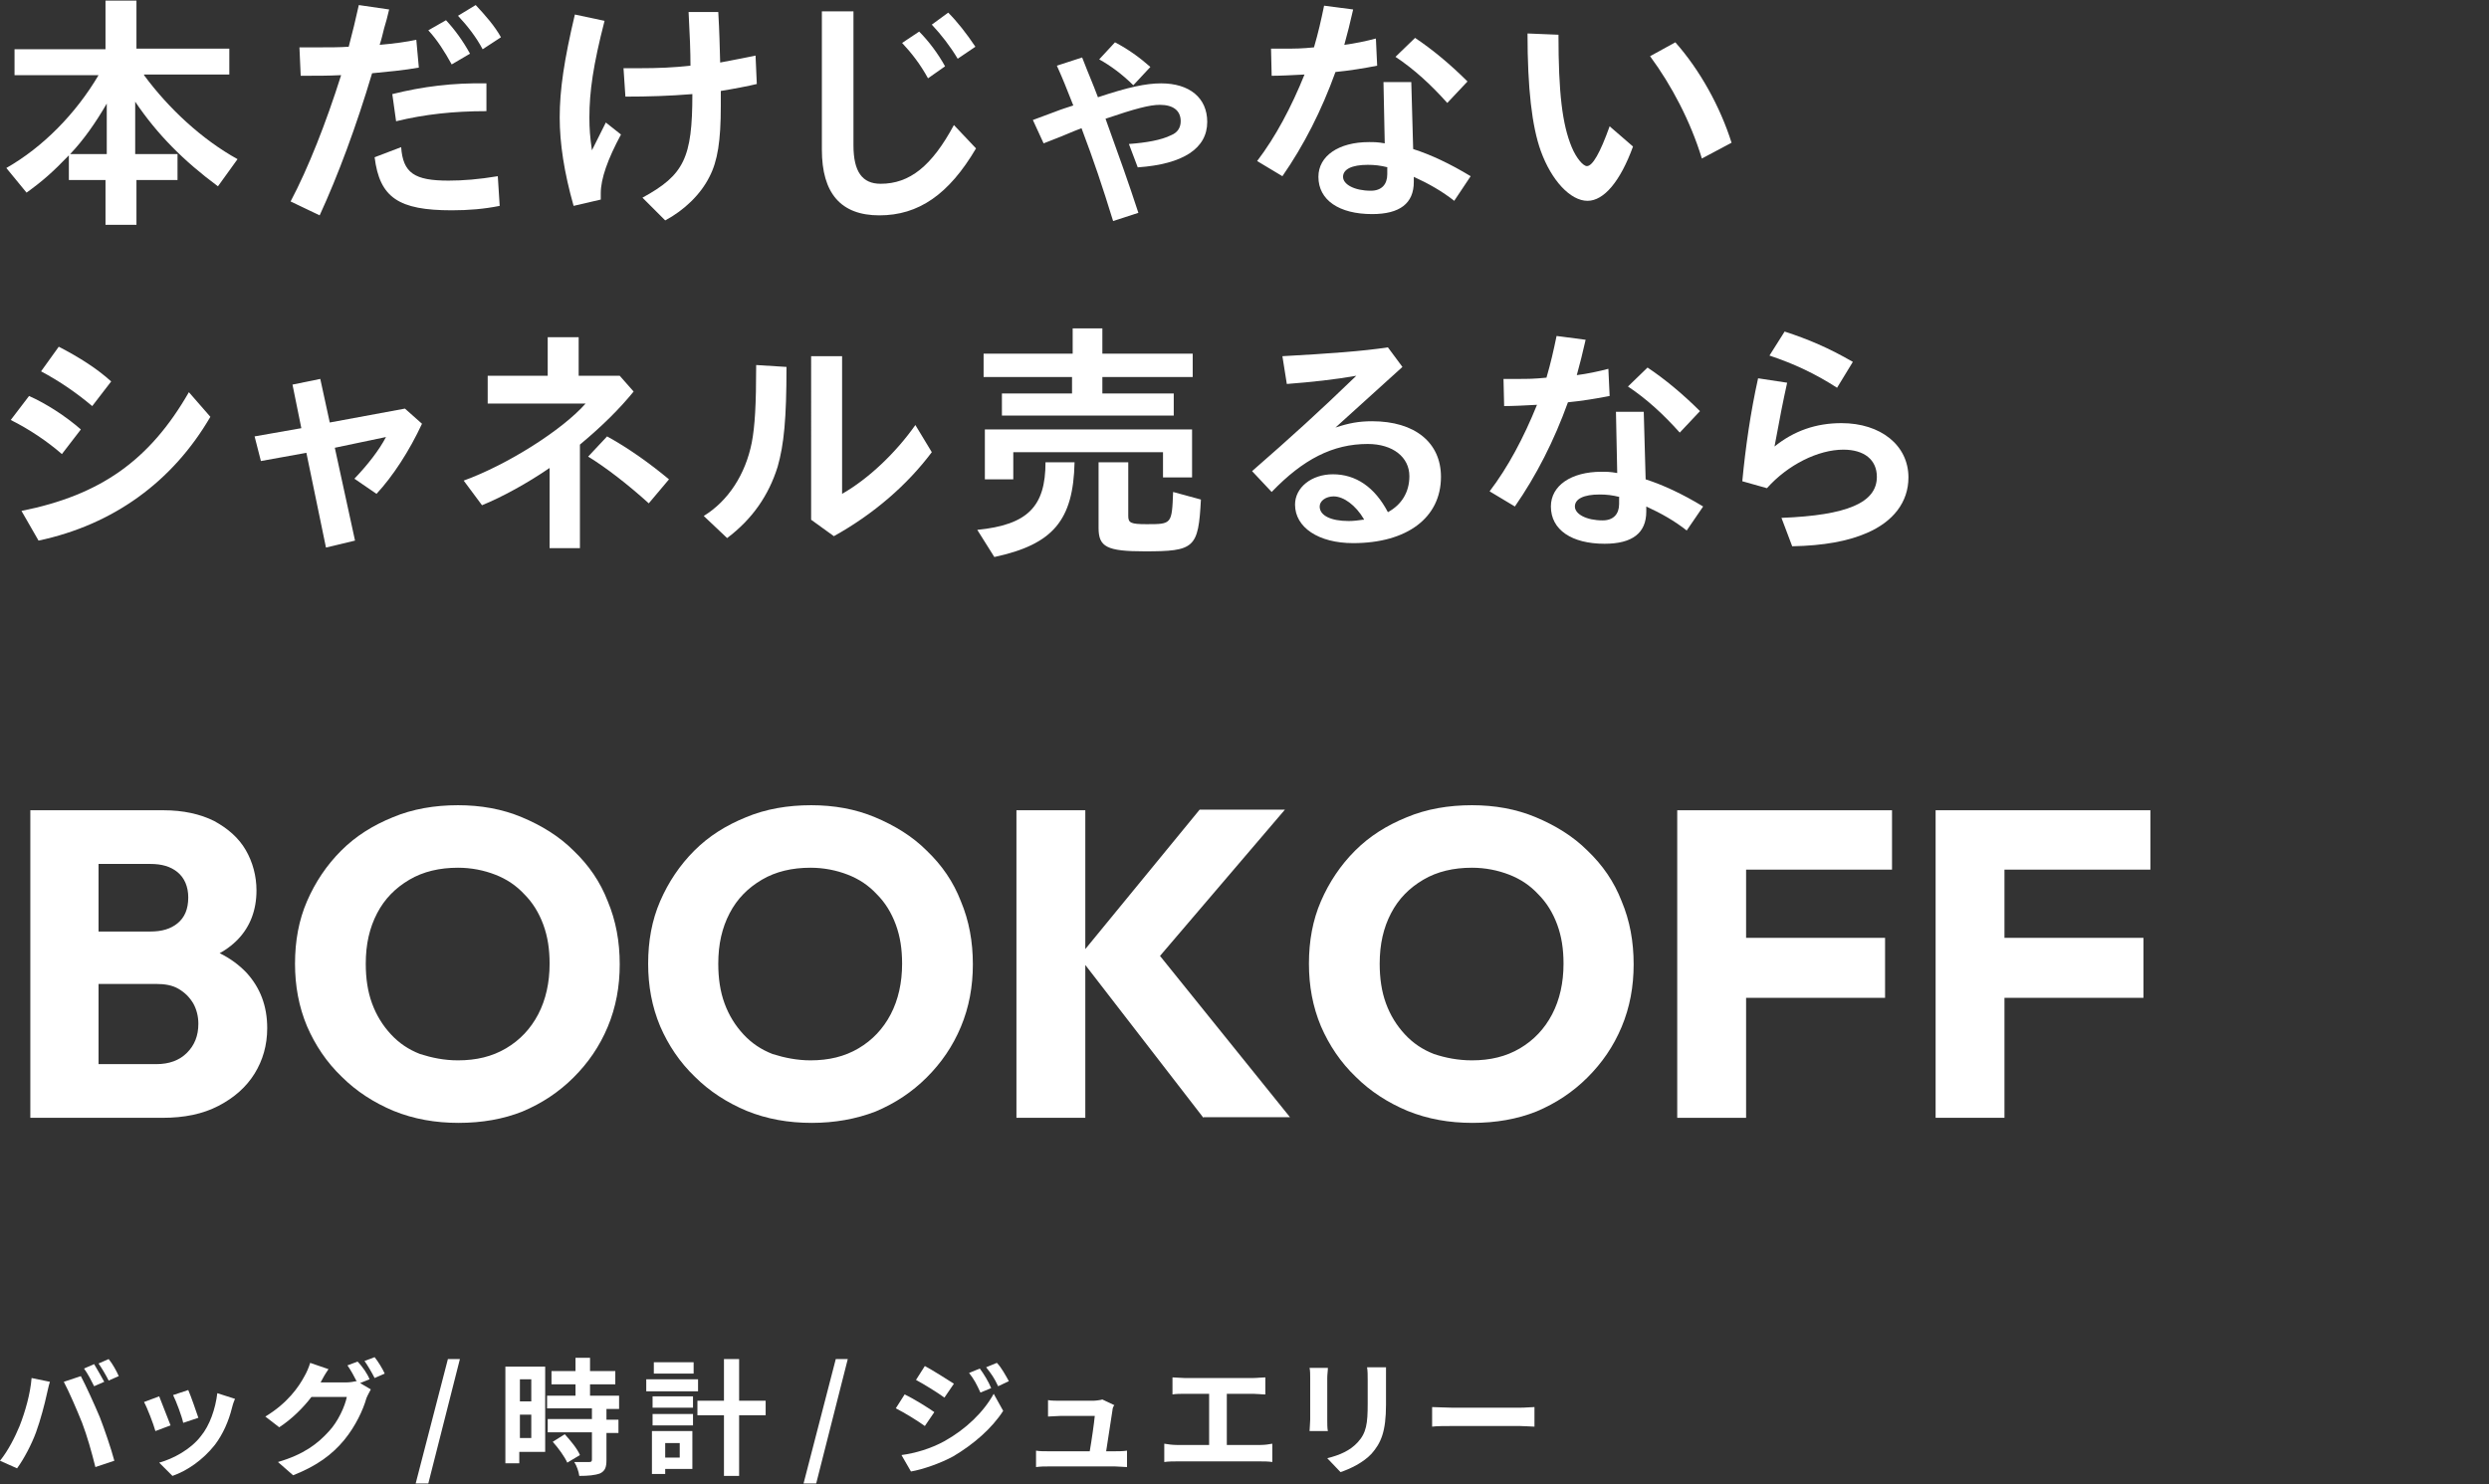 <?xml version="1.0" encoding="utf-8"?>
<!-- Generator: Adobe Illustrator 27.7.0, SVG Export Plug-In . SVG Version: 6.00 Build 0)  -->
<svg version="1.1" id="レイヤー_1" xmlns="http://www.w3.org/2000/svg" xmlns:xlink="http://www.w3.org/1999/xlink" x="0px"
	 y="0px" width="394px" height="235px" viewBox="0 0 394 235" style="enable-background:new 0 0 394 235;" xml:space="preserve">
<rect x="0" y="0" width="394" height="235" fill="#333333" stroke="none"/>
<style type="text/css">
	.st0{fill:#FFFFFF;}
</style>
<g>
	<g>
		<path class="st0" d="M657.7,606.8c3.9,5.3,9.2,10.2,14.8,13.3l-3.1,4.3c-5.4-4-9.6-8.2-13.1-13.4v8.3h6.7v4.1h-6.5v7.1h-4.9v-7.1
			h-5.8v-3.9c-2.6,2.7-4.2,4.1-6.7,5.9l-3.2-3.9c5.8-3.3,11-8.6,14.6-14.7h-13.4v-4.1h14.4V595h4.9v7.6h14.7v4.1H657.7z
			 M651.9,611.3c-1.8,3.1-3.7,5.8-5.8,8h5.8V611.3z"/>
		<path class="st0" d="M682.3,602.4c1.4,0,1.9,0,3,0c1.9,0,3.3,0,4.8-0.1c0.6-2.3,1.1-4.3,1.6-6.6l4.8,0.7c-0.3,1.3-0.5,2-0.8,3
			c-0.2,0.8-0.4,1.7-0.7,2.6c2.4-0.2,4.4-0.5,5.8-0.8l0.4,4.4c-2.1,0.4-5.3,0.7-7.4,0.9c-2.5,8.4-5.4,16.2-8.3,22.5l-4.5-2.2
			c2.8-5.3,5.6-12.4,8-20c-2.2,0.1-3.5,0.1-6.4,0.1L682.3,602.4z M714.1,627.5c-2.5,0.5-4.9,0.7-7.6,0.7c-8.4,0-11.4-2-12.2-8.4
			l4.2-1.6c0.3,4.1,2.1,5.3,7.5,5.3c2.3,0,4.8-0.2,7.8-0.7L714.1,627.5z M697.1,609.8c4.8-1.2,9.6-1.8,14.9-1.7v4.4
			c-5.2,0-9.8,0.5-14.3,1.6L697.1,609.8z M706.5,605.1c-1.1-2-2.3-3.9-3.7-5.4l2.8-1.6c1.4,1.5,2.7,3.3,3.8,5.3L706.5,605.1z
			 M711.3,602.7c-1-1.9-2.4-3.7-3.9-5.3l2.8-1.7c1.5,1.6,3,3.3,4,5.1L711.3,602.7z"/>
		<path class="st0" d="M733.3,616.2c-2.1,3.9-3.2,7-3.2,9.3c0,0.3,0,0.5,0,1l-4.3,1c-1.5-5.3-2.2-9.9-2.2-14c0-4.4,0.7-9.1,2.4-16.3
			l4.7,1c-1.8,7-2.4,11.2-2.4,15.3c0,1.8,0.1,3.1,0.4,5.2l2.2-4.4L733.3,616.2z M733.7,605.7c1.1,0,1.6,0,2.5,0c3,0,5.4-0.1,8.1-0.4
			c0-2.3-0.1-4.7-0.3-8.5h4.7c0.2,3.5,0.2,4.7,0.3,8c2.2-0.4,4.1-0.8,5.6-1.1l0.2,4.5c-1.2,0.3-3.8,0.8-5.7,1.1c0,1.2,0,1.6,0,2.4
			c0,5.5-0.5,8.7-1.8,11.2c-1.4,2.8-4,5.3-7,6.9l-3.6-3.6c6.6-3.6,7.9-6.3,7.9-16.4c-3.7,0.3-7,0.4-10.6,0.4L733.7,605.7z"/>
		<path class="st0" d="M770.1,596.7v21.2c0,4.2,1.4,6.1,4.3,6.1c4.6,0,8.1-2.8,11.6-9.3l3.5,3.7c-4.3,7.3-9.1,10.6-15.3,10.6
			c-6.1,0-9.1-3.5-9.1-10.4v-21.8H770.1z M781.8,607.3c-1.2-2.2-2.6-4-4.1-5.6l2.7-1.8c1.5,1.5,3,3.5,4.1,5.5L781.8,607.3z
			 M786.6,604.2c-1.2-2-2.6-3.8-4.1-5.4l2.6-1.9c1.4,1.4,2.9,3.3,4.3,5.4L786.6,604.2z"/>
		<path class="st0" d="M802,612.6c1-0.4,2-0.7,2.9-1c-1.4-3.5-1.4-3.6-2.6-6.3l4-1.3c1.2,3.1,1.6,3.9,2.5,6.3
			c4.8-1.6,7.6-2.2,10-2.2c4.5,0,7.3,2.3,7.3,6.1c0,4.2-3.8,6.7-11,7.2l-1.4-3.7c2.7-0.2,5.1-0.6,6.7-1.4c1-0.4,1.5-1.2,1.5-2.2
			c0-1.7-1.2-2.6-3.3-2.6c-1.6,0-3.9,0.6-8.6,2.2c2.2,6.1,3.6,10,5.2,14.9l-4,1.3c-1.7-5.5-3-9.4-5-14.7c-1,0.4-1.1,0.4-3.2,1.3
			l-2.8,1.1l-1.7-3.7L802,612.6z M814.4,608.4c-1.7-1.7-3.6-3.1-5.4-4.1l2.5-2.7c2.1,1.1,3.9,2.4,5.6,3.9L814.4,608.4z"/>
		<path class="st0" d="M836.2,602.6c1.1,0,1.5,0,2.3,0c1.5,0,2.5,0,4.5-0.2c0.7-2.4,1.1-4.2,1.6-6.6l4.6,0.6
			c-0.5,2.2-0.9,3.8-1.4,5.6c1.6-0.2,3.5-0.6,5-1l0.2,4.3c-2,0.4-4.5,0.8-6.6,1c-2.2,6.1-5,11.6-8.4,16.5l-4-2.4
			c2.9-3.8,5.4-8.5,7.5-13.7c-1.8,0.1-3.9,0.2-5.2,0.2L836.2,602.6z M858.4,607.8l0.3,10.7c2.8,0.9,5.8,2.3,9.1,4.3l-2.6,3.9
			c-1.9-1.5-4-2.7-6.4-3.8v0.8c0,3.4-2.2,5.1-6.6,5.1c-5.2,0-8.5-2.2-8.5-5.9c0-3.3,3.2-5.5,8-5.5c0.8,0,1.4,0,2.5,0.2l-0.2-9.7
			H858.4z M854.6,621.4c-1.2-0.3-2.1-0.4-3.2-0.4c-2.5,0-3.9,0.7-3.9,1.9c0,1.2,1.8,2.2,4.4,2.2c1.7,0,2.6-1,2.6-2.6V621.4z
			 M864.1,611.2c-2.6-2.9-5.2-5.3-8.2-7.3l3.1-3c2.7,1.8,5.6,4.2,8.3,6.9L864.1,611.2z"/>
		<path class="st0" d="M893.4,618.1c-2,5.5-4.6,8.6-7.2,8.6c-2.7,0-5.7-3.2-7.4-7.9c-1.4-3.9-2.1-9.9-2.1-18.6l4.9,0.2
			c0,9.2,0.6,14.2,2.1,17.8c0.7,1.7,1.8,3,2.4,3c0.9,0,2.1-2.1,3.6-6.3L893.4,618.1z M904.3,620c-1.8-5.9-4.8-11.6-8.2-16.2l4-2.2
			c3.9,4.4,7.1,10.2,8.9,15.9L904.3,620z"/>
		<path class="st0" d="M634.8,676.6c3.9-2.4,6.6-6.6,7.6-11.6c0.5-2.6,0.7-6,0.7-12.3l4.8,0.3c0,8.2-0.4,12.3-1.4,15.8
			c-1.4,4.5-4,8.3-8,11.3L634.8,676.6z M656.7,651.3v21.8c4.2-2.4,8.5-6.5,11.6-10.9l2.6,4.3c-3.9,5.2-9.2,9.8-15.5,13.3l-3.6-2.6
			v-25.9H656.7z"/>
		<path class="st0" d="M690.9,664.2c-3.5,2.6-7.6,5.1-11.2,6.8l-3.1-4.1c7.5-2.7,18.2-11.2,23.1-18.2l4.2,2.7
			c-1.8,2.7-4.4,5.4-7.8,8.6v21.7h-5.1V664.2z"/>
		<path class="st0" d="M723.7,661.3v7h-7v-7H723.7z"/>
		<path class="st0" d="M753.9,648.7v6.2h8.8l3,2.4c-1.4,12.8-7.2,20.7-18.3,24.8l-3.5-4c9.8-3.3,15.4-9.9,16-18.7h-17.3v7.7h-5
			v-12.2h11.2v-6.2H753.9z M763.6,654.2c-1-1.9-2.2-3.6-3.6-5.2l2.6-1.5c1.4,1.4,2.7,3.1,3.8,5.1L763.6,654.2z M768.2,652.5
			c-1-1.9-2.3-3.6-3.7-5.1l2.6-1.6c1.4,1.4,2.7,3,3.9,4.9L768.2,652.5z"/>
		<path class="st0" d="M788.2,667.2c-2.9,2.2-5.9,4-8.7,5.3l-2.8-3.8c7.8-3.3,14-8.3,18.3-14.5l4,2.6c-1.6,2.2-3.6,4.2-6.2,6.5v17.4
			h-4.6V667.2z"/>
		<path class="st0" d="M817.4,648.3v10.4c5.4,2.3,10.3,5,15.1,8.3l-3.1,4.5c-4.8-3.4-8.6-5.8-12.1-7.5v17.6h-5.1v-33.3H817.4z"/>
		<path class="st0" d="M850.7,661.6c-2.4-2.5-5.4-4.9-8.8-7l3.6-4c3.3,1.9,6.6,4.3,9.1,6.7L850.7,661.6z M842.2,675.3
			c12.3-2.4,20.9-8.9,26.2-20l3.9,3.8c-6.2,11.3-14.7,18-26.9,21L842.2,675.3z"/>
		<path class="st0" d="M880,678.8c8-0.8,10.8-3.7,10.8-10.7h4.6c-0.2,9.2-3.4,13-12.7,15L880,678.8z M881,654.6v-3.7h14.1v-4h4.7v4
			h14.3v3.7h-14.3v2.6h11.3v3.5H884v-3.5h11.1v-2.6H881z M885.8,670.8h-4.6v-7.9H914v7.6h-4.6v-4h-23.7V670.8z M903.9,668.1v8.5
			c0,1.1,0.4,1.3,2.9,1.3c4,0,4,0,4.2-5.1l4.4,1.2c-0.4,7.7-1,8.2-8.9,8.2c-6,0-7.3-0.7-7.3-3.7v-10.5H903.9z"/>
		<path class="st0" d="M936.7,662.7c2.1-0.7,3.7-1,5.8-1c6.8,0,10.9,3.4,10.9,8.8c0,6.5-5.4,10.5-13.9,10.5c-5.5,0-9.2-2.5-9.2-6.1
			c0-2.7,2.6-4.8,6-4.8c3.6,0,6.6,2,8.7,6c2.2-1.2,3.4-3.2,3.4-5.7c0-3-2.6-5.1-6.6-5.1c-5.5,0-10.2,2.4-15.2,7.6l-3.1-3.3
			c6.3-5.5,10.6-9.4,16.5-15.1c-3.4,0.6-7.1,1-11,1.3l-0.7-4.4c7.3-0.4,12.8-0.8,16.7-1.4l2.3,3.1L936.7,662.7z M941.2,677.1
			c-1.3-2.2-3.2-3.6-4.8-3.6c-1.2,0-2.2,0.7-2.2,1.6c0,1.4,1.7,2.3,4.6,2.3c0.7,0,1.6-0.1,2.2-0.2l0.2,0L941.2,677.1z"/>
		<path class="st0" d="M963.2,654.9c1.1,0,1.5,0,2.3,0c1.5,0,2.5,0,4.5-0.2c0.7-2.4,1.1-4.2,1.6-6.6l4.6,0.6
			c-0.5,2.2-0.9,3.8-1.4,5.6c1.6-0.2,3.5-0.6,5-1l0.2,4.3c-2,0.4-4.5,0.8-6.6,1c-2.2,6.1-5,11.6-8.4,16.5l-4-2.4
			c2.9-3.8,5.4-8.5,7.5-13.7c-1.8,0.1-3.9,0.2-5.2,0.2L963.2,654.9z M985.5,660.1l0.3,10.7c2.8,0.9,5.8,2.3,9.1,4.3l-2.6,3.9
			c-1.9-1.5-4-2.7-6.4-3.8v0.8c0,3.4-2.2,5.1-6.6,5.1c-5.2,0-8.5-2.2-8.5-5.9c0-3.3,3.2-5.5,8-5.5c0.8,0,1.4,0,2.5,0.2l-0.2-9.7
			H985.5z M981.7,673.6c-1.2-0.3-2.1-0.4-3.2-0.4c-2.5,0-3.9,0.7-3.9,1.9c0,1.2,1.8,2.2,4.4,2.2c1.7,0,2.6-1,2.6-2.6V673.6z
			 M991.2,663.4c-2.6-2.9-5.2-5.3-8.2-7.3l3.1-3c2.7,1.8,5.6,4.2,8.3,6.9L991.2,663.4z"/>
		<path class="st0" d="M1001.1,671.1c0.5-5.3,1.3-10.9,2.5-16.3l4.6,0.7c-0.6,2.7-1.2,5.7-2,10.1c3.1-2.5,6.6-3.7,10.6-3.7
			c6.2,0,10.6,3.5,10.6,8.6c0,3.9-2.4,7-6.6,8.8c-3,1.3-6.8,2-11.8,2.1l-1.9-4.5c10.4-0.4,15.1-2.4,15.1-6.5c0-2.7-2-4.3-5.3-4.3
			c-4,0-8.8,2.4-12.1,6.1L1001.1,671.1z M1016.1,656.3c-3.4-2.2-6.8-3.8-10.7-5.1l2.4-3.8c3.7,1.2,7,2.6,10.8,4.8L1016.1,656.3z"/>
	</g>
</g>
<g>
	<path class="st0" d="M638.9,771.9v-48.7h10.8v48.7H638.9z M647.3,771.9v-8.5h11.5c2.1,0,3.7-0.6,4.9-1.8c1.2-1.2,1.8-2.7,1.8-4.6
		c0-1.2-0.3-2.3-0.8-3.2s-1.3-1.7-2.3-2.3c-1-0.6-2.2-0.8-3.6-0.8h-11.5v-8.3h10.6c1.8,0,3.2-0.4,4.3-1.3c1.1-0.9,1.7-2.2,1.7-4.1
		c0-1.7-0.6-3.1-1.7-4c-1.1-0.9-2.5-1.3-4.3-1.3h-10.6v-8.5h12.7c3.1,0,5.8,0.6,8,1.7c2.2,1.2,3.9,2.7,5,4.6
		c1.1,1.9,1.7,4.1,1.7,6.4c0,3.1-1,5.7-2.9,7.7c-1.9,2-4.8,3.5-8.6,4.2l0.3-3.7c4.2,0.8,7.3,2.4,9.6,4.8c2.2,2.4,3.3,5.3,3.3,8.8
		c0,2.7-0.7,5.1-2,7.2c-1.3,2.1-3.2,3.8-5.7,5.1c-2.5,1.3-5.4,1.9-8.9,1.9H647.3z"/>
	<path class="st0" d="M706.7,772.7c-3.7,0-7.1-0.6-10.3-1.9c-3.1-1.3-5.9-3.1-8.2-5.4c-2.4-2.3-4.2-5-5.5-8
		c-1.3-3.1-1.9-6.4-1.9-9.9c0-3.6,0.6-6.9,1.9-9.9c1.3-3,3.1-5.7,5.4-8c2.3-2.3,5-4,8.2-5.3c3.1-1.3,6.6-1.9,10.3-1.9
		c3.6,0,7,0.6,10.1,1.9c3.1,1.3,5.9,3,8.2,5.3s4.2,4.9,5.4,8c1.3,3.1,1.9,6.4,1.9,10c0,3.5-0.6,6.8-1.9,9.9c-1.3,3.1-3.1,5.7-5.4,8
		c-2.3,2.3-5,4.1-8.1,5.4C713.7,772.1,710.3,772.7,706.7,772.7z M706.6,762.8c2.9,0,5.4-0.6,7.6-1.9c2.2-1.3,3.9-3.1,5.1-5.4
		c1.2-2.3,1.8-5,1.8-8c0-2.3-0.3-4.3-1-6.2c-0.7-1.9-1.7-3.5-3-4.8c-1.3-1.4-2.8-2.4-4.6-3.1c-1.8-0.7-3.8-1.1-5.9-1.1
		c-2.9,0-5.5,0.6-7.7,1.9c-2.2,1.3-3.9,3-5.1,5.3c-1.2,2.3-1.8,4.9-1.8,8c0,2.3,0.3,4.4,1,6.3c0.7,1.9,1.7,3.5,3,4.9
		c1.3,1.4,2.8,2.4,4.6,3.1C702.4,762.4,704.4,762.8,706.6,762.8z"/>
	<path class="st0" d="M762.5,772.7c-3.7,0-7.1-0.6-10.3-1.9c-3.1-1.3-5.9-3.1-8.2-5.4c-2.4-2.3-4.2-5-5.5-8
		c-1.3-3.1-1.9-6.4-1.9-9.9c0-3.6,0.6-6.9,1.9-9.9c1.3-3,3.1-5.7,5.4-8c2.3-2.3,5-4,8.2-5.3c3.1-1.3,6.6-1.9,10.3-1.9
		c3.6,0,7,0.6,10.1,1.9c3.1,1.3,5.9,3,8.2,5.3s4.2,4.9,5.4,8c1.3,3.1,1.9,6.4,1.9,10c0,3.5-0.6,6.8-1.9,9.9c-1.3,3.1-3.1,5.7-5.4,8
		c-2.3,2.3-5,4.1-8.1,5.4C769.5,772.1,766.2,772.7,762.5,772.7z M762.4,762.8c2.9,0,5.4-0.6,7.6-1.9c2.2-1.3,3.9-3.1,5.1-5.4
		c1.2-2.3,1.8-5,1.8-8c0-2.3-0.3-4.3-1-6.2c-0.7-1.9-1.7-3.5-3-4.8c-1.3-1.4-2.8-2.4-4.6-3.1c-1.8-0.7-3.8-1.1-5.9-1.1
		c-2.9,0-5.5,0.6-7.7,1.9c-2.2,1.3-3.9,3-5.1,5.3c-1.2,2.3-1.8,4.9-1.8,8c0,2.3,0.3,4.4,1,6.3c0.7,1.9,1.7,3.5,3,4.9
		c1.3,1.4,2.8,2.4,4.6,3.1C758.2,762.4,760.2,762.8,762.4,762.8z"/>
	<path class="st0" d="M794.9,771.9v-48.7h10.9v48.7H794.9z M824.5,771.9l-19.7-25.5l19.1-23.3h13.5l-21.6,25.3v-4.4l22.4,27.8H824.5
		z"/>
	<path class="st0" d="M867.2,772.7c-3.7,0-7.1-0.6-10.3-1.9c-3.1-1.3-5.9-3.1-8.2-5.4c-2.4-2.3-4.2-5-5.5-8
		c-1.3-3.1-1.9-6.4-1.9-9.9c0-3.6,0.6-6.9,1.9-9.9c1.3-3,3.1-5.7,5.4-8c2.3-2.3,5-4,8.2-5.3c3.1-1.3,6.6-1.9,10.3-1.9
		c3.6,0,7,0.6,10.1,1.9c3.1,1.3,5.9,3,8.2,5.3s4.2,4.9,5.4,8c1.3,3.1,1.9,6.4,1.9,10c0,3.5-0.6,6.8-1.9,9.9c-1.3,3.1-3.1,5.7-5.4,8
		c-2.3,2.3-5,4.1-8.1,5.4C874.2,772.1,870.8,772.7,867.2,772.7z M867,762.8c2.9,0,5.4-0.6,7.6-1.9c2.2-1.3,3.9-3.1,5.1-5.4
		c1.2-2.3,1.8-5,1.8-8c0-2.3-0.3-4.3-1-6.2c-0.7-1.9-1.7-3.5-3-4.8c-1.3-1.4-2.8-2.4-4.6-3.1c-1.8-0.7-3.8-1.1-5.9-1.1
		c-2.9,0-5.5,0.6-7.7,1.9c-2.2,1.3-3.9,3-5.1,5.3c-1.2,2.3-1.8,4.9-1.8,8c0,2.3,0.3,4.4,1,6.3c0.7,1.9,1.7,3.5,3,4.9
		c1.3,1.4,2.8,2.4,4.6,3.1C862.9,762.4,864.9,762.8,867,762.8z"/>
	<path class="st0" d="M899.6,771.9v-48.7h10.9v48.7H899.6z M908,732.6v-9.4h25.6v9.4H908z M908,752.9v-9.5h24.5v9.5H908z"/>
	<path class="st0" d="M940.5,771.9v-48.7h10.9v48.7H940.5z M948.8,732.6v-9.4h25.6v9.4H948.8z M948.8,752.9v-9.5h24.5v9.5H948.8z"/>
</g>
<g>
	<g>
		<path class="st0" d="M640,813.1l2.9,0.6c-0.2,0.6-0.4,1.6-0.5,2c-0.3,1.4-1,4.1-1.7,6c-0.7,1.9-1.9,4.2-3,5.7l-2.8-1.2
			c1.3-1.6,2.4-3.8,3.1-5.5C639,818.4,639.7,815.6,640,813.1z M645.1,813.7l2.7-0.9c0.8,1.5,2.2,4.6,3,6.5c0.7,1.8,1.8,5,2.3,6.9
			l-3,1c-0.6-2.4-1.3-4.9-2.1-7C647.2,818.2,645.9,815.2,645.1,813.7z M651.4,813.7l-1.6,0.7c-0.4-0.8-1-2-1.6-2.8l1.6-0.7
			C650.3,811.7,651,813,651.4,813.7z M653.8,812.8l-1.6,0.7c-0.4-0.8-1.1-2-1.6-2.7l1.6-0.7C652.7,810.8,653.5,812.1,653.8,812.8z"
			/>
		<path class="st0" d="M662,820.6l-2.4,0.9c-0.3-1.1-1.3-3.7-1.8-4.6l2.4-0.9C660.6,817.1,661.6,819.5,662,820.6z M671.7,817.9
			c-0.5,2-1.4,4.1-2.7,5.8c-1.9,2.4-4.4,4.1-6.7,4.9l-2.1-2.1c2.2-0.6,5-2.1,6.6-4.2c1.4-1.7,2.3-4.3,2.6-6.8l2.8,0.9
			C671.9,817.1,671.8,817.5,671.7,817.9z M666.4,819.4l-2.4,0.8c-0.2-1-1.1-3.4-1.6-4.4l2.4-0.8
			C665.1,815.9,666.1,818.5,666.4,819.4z"/>
		<path class="st0" d="M693.5,813.3l-1.5,0.6l1.7,1c-0.2,0.4-0.5,0.9-0.7,1.4c-0.5,1.8-1.7,4.4-3.5,6.6c-1.9,2.3-4.3,4.1-8.1,5.6
			l-2.4-2.1c4.1-1.2,6.3-2.9,8.1-4.9c1.4-1.5,2.5-3.9,2.8-5.4h-5.6c-1.3,1.7-3.1,3.5-5.1,4.8l-2.2-1.7c3.5-2.1,5.3-4.7,6.2-6.4
			c0.3-0.5,0.7-1.4,0.9-2.1l2.9,1c-0.5,0.7-1,1.6-1.2,2c0,0,0,0.1-0.1,0.1h4c0.6,0,1.3-0.1,1.7-0.2l0.1,0.1c-0.4-0.8-1-1.9-1.5-2.6
			l1.6-0.6C692.4,811.3,693.1,812.5,693.5,813.3z M695.9,812.4l-1.6,0.7c-0.4-0.8-1.1-2-1.6-2.7l1.6-0.6
			C694.8,810.4,695.5,811.7,695.9,812.4z"/>
		<path class="st0" d="M705.9,810.1h1.9l-5,19.7h-2L705.9,810.1z"/>
		<path class="st0" d="M721.3,824.8h-4.1v1.8H715v-15.3h6.3V824.8z M717.2,813.3v3.5h1.8v-3.5H717.2z M719.1,822.6v-3.7h-1.8v3.7
			H719.1z M731,818v1.7h1.9v2.1H731v4.3c0,1.1-0.2,1.7-1,2.1c-0.8,0.3-1.9,0.4-3.3,0.4c-0.1-0.7-0.4-1.6-0.8-2.2c1,0,2.1,0,2.4,0
			c0.3,0,0.4-0.1,0.4-0.4v-4.3h-7v-2.1h7V818h-7.1v-2.1h4.5v-1.8h-3.8v-2.1h3.8V810h2.3v2.1h4v2.1h-4v1.8h4.6v2.1H731z M724.4,822
			c0.9,1,2,2.3,2.4,3.3l-2,1.2c-0.4-0.9-1.4-2.3-2.3-3.3L724.4,822z"/>
		<path class="st0" d="M745.5,815.2h-8.2v-1.9h8.2V815.2z M744.6,827.5h-4.4v0.8h-2.1v-6.8h6.4V827.5z M738.3,816.1h6.4v1.8h-6.4
			V816.1z M738.3,818.8h6.4v1.8h-6.4V818.8z M744.7,812.4h-6.3v-1.8h6.3V812.4z M740.3,823.4v2.3h2.3v-2.3H740.3z M756.2,819H752
			v9.6h-2.4V819h-4.2v-2.3h4.2v-6.6h2.4v6.6h4.2V819z"/>
		<path class="st0" d="M767.2,810.1h1.9l-5,19.7h-2L767.2,810.1z"/>
		<path class="st0" d="M782.9,818.5l-1.5,2.2c-1.1-0.8-3.2-2.1-4.6-2.8l1.4-2.2C779.7,816.5,781.9,817.8,782.9,818.5z M784.5,823.1
			c3.4-1.9,6.2-4.6,7.8-7.5l1.5,2.7c-1.8,2.8-4.7,5.3-7.9,7.2c-2,1.1-4.9,2.1-6.7,2.4l-1.5-2.6C779.9,825,782.3,824.3,784.5,823.1z
			 M785.9,814l-1.5,2.2c-1.1-0.8-3.2-2.1-4.5-2.8l1.4-2.2C782.7,811.9,784.9,813.3,785.9,814z M791.9,814.7l-1.7,0.7
			c-0.6-1.3-1-2.1-1.8-3.1l1.7-0.7C790.6,812.4,791.4,813.7,791.9,814.7z M794.7,813.6l-1.7,0.8c-0.6-1.3-1.1-2-1.9-3l1.7-0.7
			C793.4,811.4,794.2,812.7,794.7,813.6z"/>
		<path class="st0" d="M811.1,818.2c-0.2,1.2-0.7,4.6-1,6.5h1.3c0.5,0,1.4,0,2-0.1v2.6c-0.4,0-1.4-0.1-1.9-0.1h-10.5
			c-0.7,0-1.2,0-2,0.1v-2.6c0.5,0.1,1.3,0.1,2,0.1h6.5c0.3-1.7,0.7-4.5,0.8-5.6h-5.4c-0.6,0-1.4,0.1-2,0.1v-2.6
			c0.5,0.1,1.4,0.1,2,0.1h5.1c0.4,0,1.2-0.1,1.5-0.2l1.9,0.9C811.2,817.6,811.1,818,811.1,818.2z"/>
		<path class="st0" d="M822.4,813.1h10.9c0.6,0,1.3-0.1,1.9-0.1v2.7c-0.6,0-1.3-0.1-1.9-0.1h-4.2v8.1h5.3c0.7,0,1.4-0.1,1.9-0.2v2.9
			c-0.6-0.1-1.4-0.1-1.9-0.1h-13.2c-0.6,0-1.3,0-2,0.1v-2.9c0.6,0.1,1.3,0.2,2,0.2h5.1v-8.1h-3.9c-0.5,0-1.4,0-1.9,0.1V813
			C821,813,821.9,813.1,822.4,813.1z"/>
		<path class="st0" d="M845.1,813.1v6.7c0,0.5,0,1.3,0.1,1.7h-2.9c0-0.4,0.1-1.2,0.1-1.8v-6.7c0-0.4,0-1.1-0.1-1.5h2.9
			C845.1,812,845.1,812.5,845.1,813.1z M854.4,813.4v3.9c0,4.3-0.8,6.1-2.3,7.8c-1.3,1.4-3.4,2.4-4.9,2.9l-2.1-2.2
			c2-0.5,3.6-1.2,4.8-2.5c1.4-1.5,1.6-3,1.6-6.1v-3.8c0-0.8,0-1.4-0.1-2h3C854.4,812,854.4,812.6,854.4,813.4z"/>
		<path class="st0" d="M864.9,817.8h10.7c0.9,0,1.8-0.1,2.3-0.1v3.1c-0.5,0-1.5-0.1-2.3-0.1h-10.7c-1.1,0-2.5,0-3.2,0.1v-3.1
			C862.4,817.7,863.8,817.8,864.9,817.8z"/>
	</g>
</g>
<g>
	<g>
		<g>
			<path class="st0" d="M22.8,11.9c3.9,5.3,9.2,10.2,14.8,13.3l-3.1,4.3c-5.4-4-9.6-8.2-13.1-13.4v8.3h6.7v4.1h-6.5v7.1h-4.9v-7.1
				h-5.8v-3.9c-2.6,2.7-4.2,4.1-6.7,5.9l-3.2-3.9c5.8-3.3,11-8.6,14.6-14.7H2.3V7.8h14.4V0.1h4.9v7.6h14.7v4.1H22.8z M16.9,16.4
				c-1.8,3.1-3.7,5.8-5.8,8h5.8V16.4z"/>
			<path class="st0" d="M47.4,7.5c1.4,0,1.9,0,3,0c1.9,0,3.3,0,4.8-0.1c0.6-2.3,1.1-4.3,1.6-6.6l4.8,0.7c-0.3,1.3-0.5,2-0.8,3
				c-0.2,0.8-0.4,1.7-0.7,2.6c2.4-0.2,4.4-0.5,5.8-0.8l0.4,4.4c-2.1,0.4-5.3,0.7-7.4,0.9c-2.5,8.4-5.4,16.2-8.3,22.5L46,31.9
				c2.8-5.3,5.6-12.4,8-20C51.8,12,50.5,12,47.6,12L47.4,7.5z M79.1,32.6c-2.5,0.5-4.9,0.7-7.6,0.7c-8.4,0-11.4-2-12.2-8.4l4.2-1.6
				c0.3,4.1,2.1,5.3,7.5,5.3c2.3,0,4.8-0.2,7.8-0.7L79.1,32.6z M62.1,14.9c4.8-1.2,9.6-1.8,14.9-1.7v4.4c-5.2,0-9.8,0.5-14.3,1.6
				L62.1,14.9z M71.5,10.2c-1.1-2-2.3-3.9-3.7-5.4l2.8-1.6c1.4,1.5,2.7,3.3,3.8,5.3L71.5,10.2z M76.4,7.8c-1-1.9-2.4-3.7-3.9-5.3
				l2.8-1.7c1.5,1.6,3,3.3,4,5.1L76.4,7.8z"/>
			<path class="st0" d="M98.3,21.3c-2.1,3.9-3.2,7-3.2,9.3c0,0.3,0,0.5,0,1l-4.3,1c-1.5-5.3-2.2-9.9-2.2-14c0-4.4,0.7-9.1,2.4-16.3
				l4.7,1c-1.8,7-2.4,11.2-2.4,15.3c0,1.8,0.1,3.1,0.4,5.2l2.2-4.4L98.3,21.3z M98.7,10.8c1.1,0,1.6,0,2.5,0c3,0,5.4-0.1,8.1-0.4
				c0-2.3-0.1-4.7-0.3-8.5h4.7c0.2,3.5,0.2,4.7,0.3,8c2.2-0.4,4.1-0.8,5.6-1.1l0.2,4.5c-1.2,0.3-3.8,0.8-5.7,1.1c0,1.2,0,1.6,0,2.4
				c0,5.5-0.5,8.7-1.8,11.2c-1.4,2.8-4,5.3-7,6.9l-3.6-3.6c6.6-3.6,7.9-6.3,7.9-16.4c-3.7,0.3-7,0.4-10.6,0.4L98.7,10.8z"/>
			<path class="st0" d="M135.1,1.8V23c0,4.2,1.4,6.1,4.3,6.1c4.6,0,8.1-2.8,11.6-9.3l3.5,3.7c-4.3,7.3-9.1,10.6-15.3,10.6
				c-6.1,0-9.1-3.5-9.1-10.4V1.8H135.1z M146.9,12.4c-1.2-2.2-2.6-4-4.1-5.6l2.7-1.8c1.5,1.5,3,3.5,4.1,5.5L146.9,12.4z M151.6,9.3
				c-1.2-2-2.6-3.8-4.1-5.4l2.6-1.9c1.4,1.4,2.9,3.3,4.3,5.4L151.6,9.3z"/>
			<path class="st0" d="M167,17.7c1-0.4,2-0.7,2.9-1c-1.4-3.5-1.4-3.6-2.6-6.3l4-1.3c1.2,3.1,1.6,3.9,2.5,6.3
				c4.8-1.6,7.6-2.2,10-2.2c4.5,0,7.3,2.3,7.3,6.1c0,4.2-3.8,6.7-11,7.2l-1.4-3.7c2.7-0.2,5.1-0.6,6.7-1.4c1-0.4,1.5-1.2,1.5-2.2
				c0-1.7-1.2-2.6-3.3-2.6c-1.6,0-3.9,0.6-8.6,2.2c2.2,6.1,3.6,10,5.2,14.9l-4,1.3c-1.7-5.5-3-9.4-5-14.7c-1,0.4-1.1,0.4-3.2,1.3
				l-2.8,1.1l-1.7-3.7L167,17.7z M179.4,13.5c-1.7-1.7-3.6-3.1-5.4-4.1l2.5-2.7c2.1,1.1,3.9,2.4,5.6,3.9L179.4,13.5z"/>
			<path class="st0" d="M201.2,7.7c1.1,0,1.5,0,2.3,0c1.5,0,2.5,0,4.5-0.2c0.7-2.4,1.1-4.2,1.6-6.6l4.6,0.6
				c-0.5,2.2-0.9,3.8-1.4,5.6c1.6-0.2,3.5-0.6,5-1l0.2,4.3c-2,0.4-4.5,0.8-6.6,1c-2.2,6.1-5,11.6-8.4,16.5l-4-2.4
				c2.9-3.8,5.4-8.5,7.5-13.7c-1.8,0.1-3.9,0.2-5.2,0.2L201.2,7.7z M223.4,12.9l0.3,10.7c2.8,0.9,5.8,2.3,9.1,4.3l-2.6,3.9
				c-1.9-1.5-4-2.7-6.4-3.8v0.8c0,3.4-2.2,5.1-6.6,5.1c-5.2,0-8.5-2.2-8.5-5.9c0-3.3,3.2-5.5,8-5.5c0.8,0,1.4,0,2.5,0.2l-0.2-9.7
				H223.4z M219.7,26.5c-1.2-0.3-2.1-0.4-3.2-0.4c-2.5,0-3.9,0.7-3.9,1.9c0,1.2,1.8,2.2,4.4,2.2c1.7,0,2.6-1,2.6-2.6V26.5z
				 M229.1,16.3c-2.6-2.9-5.2-5.3-8.2-7.3l3.1-3c2.7,1.8,5.6,4.2,8.3,6.9L229.1,16.3z"/>
			<path class="st0" d="M258.5,23.2c-2,5.5-4.6,8.6-7.2,8.6c-2.7,0-5.7-3.2-7.4-7.9c-1.4-3.9-2.1-9.9-2.1-18.6l4.9,0.2
				c0,9.2,0.6,14.2,2.1,17.8c0.7,1.7,1.8,3,2.4,3c0.9,0,2.1-2.1,3.6-6.3L258.5,23.2z M269.4,25.1c-1.8-5.9-4.8-11.6-8.2-16.2l4-2.2
				c3.9,4.4,7.1,10.2,8.9,15.9L269.4,25.1z"/>
			<path class="st0" d="M9.8,71.9c-2.3-2-5.1-3.9-8.1-5.4l2.9-3.8c2.7,1.2,5.8,3.2,8.2,5.3L9.8,71.9z M3.4,80.9
				c12.5-2.5,20.3-8,26.5-18.8l3.4,3.9C27.3,76.3,17.9,83.1,6.1,85.6L3.4,80.9z M14.6,64.3c-2.5-2.1-5.1-3.9-8.1-5.5l2.8-3.9
				c3.3,1.7,6.1,3.5,8.3,5.5L14.6,64.3z"/>
			<path class="st0" d="M52.2,66.9l11.9-2.2l2.7,2.4c-2,4.3-4.6,8.3-7.2,11.1l-3.5-2.4c2.1-2.2,3.9-4.5,5-6.6L53,70.9l3.2,14.7
				l-4.6,1.1l-3.1-15L41.3,73l-1-3.9l7.4-1.3l-1.4-6.9l4.4-0.9L52.2,66.9z"/>
			<path class="st0" d="M91.6,53.4v6.1h6.5l2.2,2.5c-2.2,2.7-4.9,5.4-8.5,8.4v16.4H87V74.1c-3.5,2.4-7.5,4.6-10.7,5.9l-2.9-3.9
				c6.9-2.5,15.6-8,19.3-12.2H77.2v-4.4h9.5v-6.1H91.6z M102.7,79.7c-3.2-2.9-6.8-5.7-9.6-7.4l3-3.2c3.3,1.8,6.8,4.3,9.8,6.8
				L102.7,79.7z"/>
			<path class="st0" d="M111.4,81.7c3.9-2.4,6.6-6.6,7.6-11.6c0.5-2.6,0.7-6,0.7-12.3l4.8,0.3c0,8.2-0.4,12.3-1.4,15.8
				c-1.4,4.5-4,8.3-8,11.3L111.4,81.7z M133.3,56.4v21.8c4.2-2.4,8.5-6.5,11.6-10.9l2.6,4.3c-3.9,5.2-9.2,9.8-15.5,13.3l-3.6-2.6
				V56.4H133.3z"/>
			<path class="st0" d="M154.7,83.9c8-0.8,10.8-3.7,10.8-10.7h4.6c-0.2,9.2-3.4,13-12.7,15L154.7,83.9z M155.7,59.7V56h14.1v-4h4.7
				v4h14.3v3.7h-14.3v2.6h11.3v3.5h-27.2v-3.5h11.1v-2.6H155.7z M160.5,75.9h-4.6V68h32.8v7.6h-4.6v-4h-23.7V75.9z M178.6,73.2v8.5
				c0,1.1,0.4,1.3,2.9,1.3c4,0,4,0,4.2-5.1l4.4,1.2c-0.4,7.7-1,8.2-8.9,8.2c-6,0-7.3-0.7-7.3-3.7V73.2H178.6z"/>
			<path class="st0" d="M211.4,67.7c2.1-0.7,3.7-1,5.8-1c6.8,0,10.9,3.4,10.9,8.8c0,6.5-5.4,10.5-13.9,10.5c-5.5,0-9.2-2.5-9.2-6.1
				c0-2.7,2.6-4.8,6-4.8c3.6,0,6.6,2,8.7,6c2.2-1.2,3.4-3.2,3.4-5.7c0-3-2.6-5.1-6.6-5.1c-5.5,0-10.2,2.4-15.2,7.6l-3.1-3.3
				c6.3-5.5,10.6-9.4,16.5-15.1c-3.4,0.6-7.1,1-11,1.3l-0.7-4.4c7.3-0.4,12.8-0.8,16.7-1.4l2.3,3.1L211.4,67.7z M215.9,82.2
				c-1.3-2.2-3.2-3.6-4.8-3.6c-1.2,0-2.2,0.7-2.2,1.6c0,1.4,1.7,2.3,4.6,2.3c0.7,0,1.6-0.1,2.2-0.2l0.2,0L215.9,82.2z"/>
			<path class="st0" d="M238,60c1.1,0,1.5,0,2.3,0c1.5,0,2.5,0,4.5-0.2c0.7-2.4,1.1-4.2,1.6-6.6l4.6,0.6c-0.5,2.2-0.9,3.8-1.4,5.6
				c1.6-0.2,3.5-0.6,5-1l0.2,4.3c-2,0.4-4.5,0.8-6.6,1c-2.2,6.1-5,11.6-8.4,16.5l-4-2.4c2.9-3.8,5.4-8.5,7.5-13.7
				c-1.8,0.1-3.9,0.2-5.2,0.2L238,60z M260.2,65.2l0.3,10.7c2.8,0.9,5.8,2.3,9.1,4.3L267,84c-1.9-1.5-4-2.7-6.4-3.8V81
				c0,3.4-2.2,5.1-6.6,5.1c-5.2,0-8.5-2.2-8.5-5.9c0-3.3,3.2-5.5,8-5.5c0.8,0,1.4,0,2.5,0.2l-0.2-9.7H260.2z M256.4,78.7
				c-1.2-0.3-2.1-0.4-3.2-0.4c-2.5,0-3.9,0.7-3.9,1.9c0,1.2,1.8,2.2,4.4,2.2c1.7,0,2.6-1,2.6-2.6V78.7z M265.9,68.5
				c-2.6-2.9-5.2-5.3-8.2-7.3l3.1-3c2.7,1.8,5.6,4.2,8.3,6.9L265.9,68.5z"/>
			<path class="st0" d="M275.8,76.2c0.5-5.3,1.3-10.9,2.5-16.3l4.6,0.7c-0.6,2.7-1.2,5.7-2,10.1c3.1-2.5,6.6-3.7,10.6-3.7
				c6.2,0,10.6,3.5,10.6,8.6c0,3.9-2.4,7-6.6,8.8c-3,1.3-6.8,2-11.8,2.1L282,82c10.4-0.4,15.1-2.4,15.1-6.5c0-2.7-2-4.3-5.3-4.3
				c-4,0-8.8,2.4-12.1,6.1L275.8,76.2z M290.8,61.4c-3.4-2.2-6.8-3.8-10.7-5.1l2.4-3.8c3.7,1.2,7,2.6,10.8,4.8L290.8,61.4z"/>
		</g>
	</g>
	<g>
		<path class="st0" d="M4.8,177v-48.7h10.8V177H4.8z M13.2,177v-8.5h11.5c2.1,0,3.7-0.6,4.9-1.8c1.2-1.2,1.8-2.7,1.8-4.6
			c0-1.2-0.3-2.3-0.8-3.2c-0.6-1-1.3-1.7-2.3-2.3c-1-0.6-2.2-0.8-3.6-0.8H13.2v-8.3h10.6c1.8,0,3.2-0.4,4.3-1.3
			c1.1-0.9,1.7-2.2,1.7-4.1c0-1.7-0.6-3.1-1.7-4c-1.1-0.9-2.5-1.3-4.3-1.3H13.2v-8.5h12.7c3.1,0,5.8,0.6,8,1.7
			c2.2,1.2,3.9,2.7,5,4.6c1.1,1.9,1.7,4.1,1.7,6.4c0,3.1-1,5.7-2.9,7.7c-1.9,2-4.8,3.5-8.6,4.2l0.3-3.7c4.2,0.8,7.3,2.4,9.6,4.8
			c2.2,2.4,3.3,5.3,3.3,8.8c0,2.7-0.7,5.1-2,7.2c-1.3,2.1-3.2,3.8-5.7,5.1c-2.5,1.3-5.4,1.9-8.9,1.9H13.2z"/>
		<path class="st0" d="M72.6,177.8c-3.7,0-7.1-0.6-10.3-1.9c-3.1-1.3-5.9-3.1-8.2-5.4c-2.4-2.3-4.2-5-5.5-8
			c-1.3-3.1-1.9-6.4-1.9-9.9c0-3.6,0.6-6.9,1.9-9.9c1.3-3,3.1-5.7,5.4-8c2.3-2.3,5-4,8.2-5.3c3.1-1.3,6.6-1.9,10.3-1.9
			c3.6,0,7,0.6,10.1,1.9c3.1,1.3,5.9,3,8.2,5.3c2.4,2.3,4.2,4.9,5.4,8c1.3,3.1,1.9,6.4,1.9,10c0,3.5-0.6,6.8-1.9,9.9
			c-1.3,3.1-3.1,5.7-5.4,8c-2.3,2.3-5,4.1-8.1,5.4C79.7,177.2,76.3,177.8,72.6,177.8z M72.5,167.9c2.9,0,5.4-0.6,7.6-1.9
			c2.2-1.3,3.9-3.1,5.1-5.4c1.2-2.3,1.8-5,1.8-8c0-2.3-0.3-4.3-1-6.2c-0.7-1.9-1.7-3.5-3-4.8c-1.3-1.4-2.8-2.4-4.6-3.1
			c-1.8-0.7-3.8-1.1-5.9-1.1c-2.9,0-5.5,0.6-7.7,1.9c-2.2,1.3-3.9,3-5.1,5.3c-1.2,2.3-1.8,4.9-1.8,8c0,2.3,0.3,4.4,1,6.3
			c0.7,1.9,1.7,3.5,3,4.9c1.3,1.4,2.8,2.4,4.6,3.1C68.4,167.5,70.3,167.9,72.5,167.9z"/>
		<path class="st0" d="M128.5,177.8c-3.7,0-7.1-0.6-10.3-1.9c-3.1-1.3-5.9-3.1-8.2-5.4c-2.4-2.3-4.2-5-5.5-8
			c-1.3-3.1-1.9-6.4-1.9-9.9c0-3.6,0.6-6.9,1.9-9.9c1.3-3,3.1-5.7,5.4-8c2.3-2.3,5-4,8.2-5.3c3.1-1.3,6.6-1.9,10.3-1.9
			c3.6,0,7,0.6,10.1,1.9c3.1,1.3,5.9,3,8.2,5.3c2.4,2.3,4.2,4.9,5.4,8c1.3,3.1,1.9,6.4,1.9,10c0,3.5-0.6,6.8-1.9,9.9
			c-1.3,3.1-3.1,5.7-5.4,8c-2.3,2.3-5,4.1-8.1,5.4C135.5,177.2,132.1,177.8,128.5,177.8z M128.3,167.9c2.9,0,5.4-0.6,7.6-1.9
			c2.2-1.3,3.9-3.1,5.1-5.4c1.2-2.3,1.8-5,1.8-8c0-2.3-0.3-4.3-1-6.2c-0.7-1.9-1.7-3.5-3-4.8c-1.3-1.4-2.8-2.4-4.6-3.1
			c-1.8-0.7-3.8-1.1-5.9-1.1c-2.9,0-5.5,0.6-7.7,1.9c-2.2,1.3-3.9,3-5.1,5.3c-1.2,2.3-1.8,4.9-1.8,8c0,2.3,0.3,4.4,1,6.3
			c0.7,1.9,1.7,3.5,3,4.9c1.3,1.4,2.8,2.4,4.6,3.1C124.2,167.5,126.2,167.9,128.3,167.9z"/>
		<path class="st0" d="M160.9,177v-48.7h10.9V177H160.9z M190.5,177l-19.7-25.5l19.1-23.3h13.5l-21.6,25.3v-4.4l22.4,27.8H190.5z"/>
		<path class="st0" d="M233.1,177.8c-3.7,0-7.1-0.6-10.3-1.9c-3.1-1.3-5.9-3.1-8.2-5.4c-2.4-2.3-4.2-5-5.5-8
			c-1.3-3.1-1.9-6.4-1.9-9.9c0-3.6,0.6-6.9,1.9-9.9s3.1-5.7,5.4-8c2.3-2.3,5-4,8.2-5.3c3.1-1.3,6.6-1.9,10.3-1.9
			c3.6,0,7,0.6,10.1,1.9c3.1,1.3,5.9,3,8.2,5.3c2.4,2.3,4.2,4.9,5.4,8c1.3,3.1,1.9,6.4,1.9,10c0,3.5-0.6,6.8-1.9,9.9
			c-1.3,3.1-3.1,5.7-5.4,8c-2.3,2.3-5,4.1-8.1,5.4C240.2,177.2,236.8,177.8,233.1,177.8z M233,167.9c2.9,0,5.4-0.6,7.6-1.9
			c2.2-1.3,3.9-3.1,5.1-5.4c1.2-2.3,1.8-5,1.8-8c0-2.3-0.3-4.3-1-6.2s-1.7-3.5-3-4.8c-1.3-1.4-2.8-2.4-4.6-3.1
			c-1.8-0.7-3.8-1.1-5.9-1.1c-2.9,0-5.5,0.6-7.7,1.9c-2.2,1.3-3.9,3-5.1,5.3c-1.2,2.3-1.8,4.9-1.8,8c0,2.3,0.3,4.4,1,6.3
			c0.7,1.9,1.7,3.5,3,4.9c1.3,1.4,2.8,2.4,4.6,3.1C228.8,167.5,230.8,167.9,233,167.9z"/>
		<path class="st0" d="M265.5,177v-48.7h10.9V177H265.5z M273.9,137.7v-9.4h25.6v9.4H273.9z M273.9,158v-9.5h24.5v9.5H273.9z"/>
		<path class="st0" d="M306.4,177v-48.7h10.9V177H306.4z M314.8,137.7v-9.4h25.6v9.4H314.8z M314.8,158v-9.5h24.5v9.5H314.8z"/>
	</g>
	<g>
		<g>
			<path class="st0" d="M5,218.2l2.9,0.6c-0.2,0.6-0.4,1.6-0.5,2c-0.3,1.4-1,4.1-1.7,6c-0.7,1.9-1.9,4.2-3,5.7L0,231.3
				c1.3-1.6,2.4-3.8,3.1-5.5C4,223.5,4.8,220.7,5,218.2z M10.1,218.8l2.7-0.9c0.8,1.5,2.2,4.6,3,6.5c0.7,1.8,1.8,5,2.3,6.9l-3,1
				c-0.6-2.4-1.3-4.9-2.1-7C12.2,223.3,10.9,220.3,10.1,218.8z M16.5,218.8l-1.6,0.7c-0.4-0.8-1-2-1.6-2.8l1.6-0.7
				C15.4,216.8,16.1,218.1,16.5,218.8z M18.8,217.9l-1.6,0.7c-0.4-0.8-1.1-2-1.6-2.7l1.6-0.7C17.8,215.9,18.5,217.2,18.8,217.9z"/>
			<path class="st0" d="M27,225.7l-2.4,0.9c-0.3-1.1-1.3-3.7-1.8-4.6l2.4-0.9C25.6,222.2,26.6,224.6,27,225.7z M36.7,223
				c-0.5,2-1.4,4.1-2.7,5.8c-1.9,2.4-4.4,4.1-6.7,4.9l-2.1-2.1c2.2-0.6,5-2.1,6.6-4.2c1.4-1.7,2.3-4.3,2.6-6.8l2.8,0.9
				C36.9,222.2,36.8,222.6,36.7,223z M31.4,224.5l-2.4,0.8c-0.2-1-1.1-3.4-1.6-4.4l2.4-0.8C30.2,221,31.1,223.6,31.4,224.5z"/>
			<path class="st0" d="M58.5,218.4L57,219l1.7,1c-0.2,0.4-0.5,0.9-0.7,1.4c-0.5,1.8-1.7,4.4-3.5,6.6c-1.9,2.3-4.3,4.1-8.1,5.6
				l-2.4-2.1c4.1-1.2,6.3-2.9,8.1-4.9c1.4-1.5,2.5-3.9,2.8-5.4h-5.6c-1.3,1.7-3.1,3.5-5.1,4.8l-2.2-1.7c3.5-2.1,5.3-4.7,6.2-6.4
				c0.3-0.5,0.7-1.4,0.9-2.1l2.9,1c-0.5,0.7-1,1.6-1.2,2c0,0,0,0.1-0.1,0.1h4c0.6,0,1.3-0.1,1.7-0.2l0.1,0.1c-0.4-0.8-1-1.9-1.5-2.6
				l1.6-0.6C57.4,216.4,58.2,217.6,58.5,218.4z M60.9,217.5l-1.6,0.7c-0.4-0.8-1.1-2-1.6-2.7l1.6-0.6
				C59.8,215.5,60.6,216.8,60.9,217.5z"/>
			<path class="st0" d="M70.9,215.2h1.9l-5,19.7h-2L70.9,215.2z"/>
			<path class="st0" d="M86.3,229.9h-4.1v1.8h-2.2v-15.3h6.3V229.9z M82.3,218.4v3.5h1.8v-3.5H82.3z M84.1,227.7V224h-1.8v3.7H84.1z
				 M96,223.1v1.7h1.9v2.1H96v4.3c0,1.1-0.2,1.7-1,2.1c-0.8,0.3-1.9,0.4-3.3,0.4c-0.1-0.7-0.4-1.6-0.8-2.2c1,0,2.1,0,2.4,0
				c0.3,0,0.4-0.1,0.4-0.4v-4.3h-7v-2.1h7v-1.7h-7.1V221h4.5v-1.8h-3.8v-2.1h3.8v-2.1h2.3v2.1h4v2.1h-4v1.8h4.6v2.1H96z M89.4,227.1
				c0.9,1,2,2.3,2.4,3.3l-2,1.2c-0.4-0.9-1.4-2.3-2.3-3.3L89.4,227.1z"/>
			<path class="st0" d="M110.5,220.3h-8.2v-1.9h8.2V220.3z M109.7,232.6h-4.4v0.8h-2.1v-6.8h6.4V232.6z M103.3,221.1h6.4v1.8h-6.4
				V221.1z M103.3,223.9h6.4v1.8h-6.4V223.9z M109.8,217.5h-6.3v-1.8h6.3V217.5z M105.3,228.5v2.3h2.3v-2.3H105.3z M121.2,224.1H117
				v9.6h-2.4v-9.6h-4.2v-2.3h4.2v-6.6h2.4v6.6h4.2V224.1z"/>
			<path class="st0" d="M132.3,215.2h1.9l-5,19.7h-2L132.3,215.2z"/>
			<path class="st0" d="M147.9,223.6l-1.5,2.2c-1.1-0.8-3.2-2.1-4.6-2.8l1.4-2.2C144.7,221.5,146.9,222.9,147.9,223.6z M149.5,228.2
				c3.4-1.9,6.2-4.6,7.8-7.5l1.5,2.7c-1.8,2.8-4.7,5.3-7.9,7.2c-2,1.1-4.9,2.1-6.7,2.4l-1.5-2.6
				C144.9,230.1,147.3,229.4,149.5,228.2z M151,219.1l-1.5,2.2c-1.1-0.8-3.2-2.1-4.5-2.8l1.4-2.2C147.7,217,149.9,218.4,151,219.1z
				 M156.9,219.8l-1.7,0.7c-0.6-1.3-1-2.1-1.8-3.1l1.7-0.7C155.7,217.5,156.5,218.8,156.9,219.8z M159.7,218.7l-1.7,0.8
				c-0.6-1.3-1.1-2-1.9-3l1.7-0.7C158.5,216.5,159.2,217.8,159.7,218.7z"/>
			<path class="st0" d="M176.1,223.3c-0.2,1.2-0.7,4.6-1,6.5h1.3c0.5,0,1.4,0,2-0.1v2.6c-0.4,0-1.4-0.1-1.9-0.1h-10.5
				c-0.7,0-1.2,0-2,0.1v-2.6c0.5,0.1,1.3,0.1,2,0.1h6.5c0.3-1.7,0.7-4.5,0.8-5.6h-5.4c-0.6,0-1.4,0.1-2,0.1v-2.6
				c0.5,0.1,1.4,0.1,2,0.1h5.1c0.4,0,1.2-0.1,1.5-0.2l1.9,0.9C176.2,222.7,176.1,223.1,176.1,223.3z"/>
			<path class="st0" d="M187.5,218.2h10.9c0.6,0,1.3-0.1,1.9-0.1v2.7c-0.6,0-1.3-0.1-1.9-0.1h-4.2v8.1h5.3c0.7,0,1.4-0.1,1.9-0.2
				v2.9c-0.6-0.1-1.4-0.1-1.9-0.1h-13.2c-0.6,0-1.3,0-2,0.1v-2.9c0.6,0.1,1.3,0.2,2,0.2h5.1v-8.1h-3.9c-0.5,0-1.4,0-1.9,0.1v-2.7
				C186.1,218.1,186.9,218.2,187.5,218.2z"/>
			<path class="st0" d="M210.1,218.2v6.7c0,0.5,0,1.3,0.1,1.7h-2.9c0-0.4,0.1-1.2,0.1-1.8v-6.7c0-0.4,0-1.1-0.1-1.5h2.9
				C210.2,217.1,210.1,217.6,210.1,218.2z M219.4,218.5v3.9c0,4.3-0.8,6.1-2.3,7.8c-1.3,1.4-3.4,2.4-4.9,2.9l-2.1-2.2
				c2-0.5,3.6-1.2,4.8-2.5c1.4-1.5,1.6-3,1.6-6.1v-3.8c0-0.8,0-1.4-0.1-2h3C219.4,217.1,219.4,217.7,219.4,218.5z"/>
			<path class="st0" d="M229.9,222.9h10.7c0.9,0,1.8-0.1,2.3-0.1v3.1c-0.5,0-1.5-0.1-2.3-0.1h-10.7c-1.1,0-2.5,0-3.2,0.1v-3.1
				C227.4,222.8,228.9,222.9,229.9,222.9z"/>
		</g>
	</g>
</g>
</svg>
